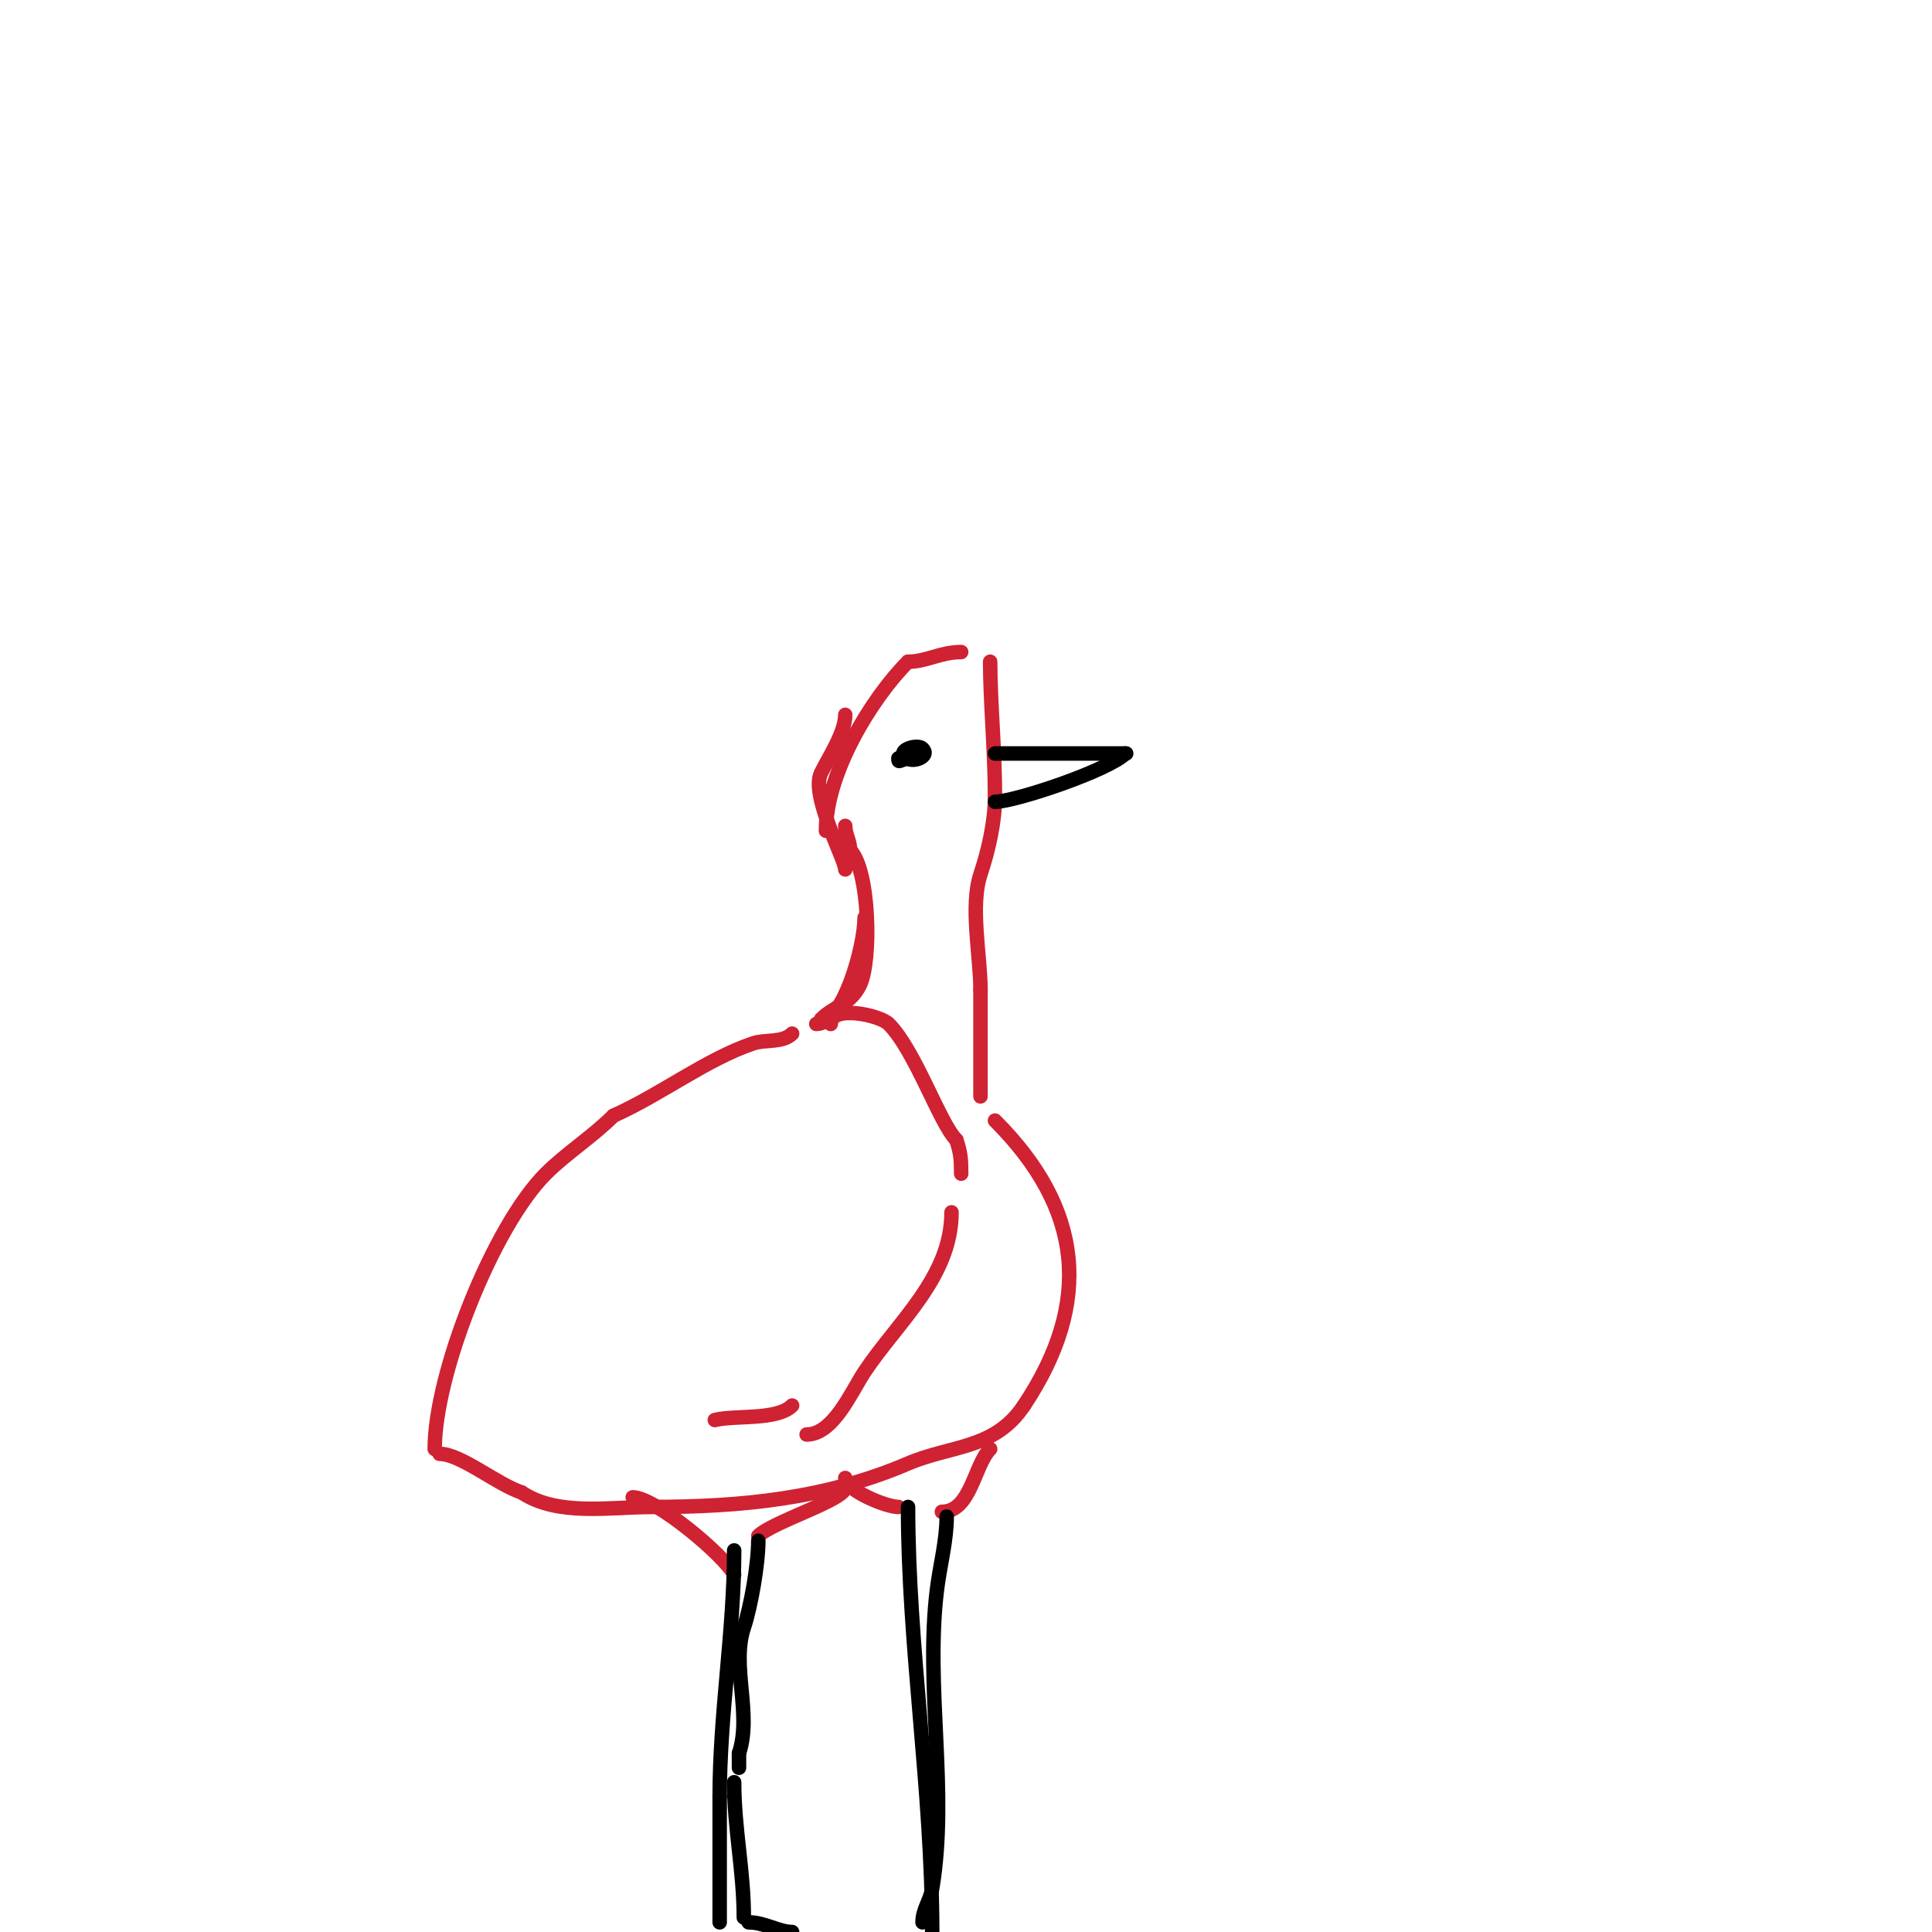 <svg viewBox='0 0 400 400' version='1.1' xmlns='http://www.w3.org/2000/svg' xmlns:xlink='http://www.w3.org/1999/xlink'><g fill='none' stroke='#cf2233' stroke-width='3' stroke-linecap='round' stroke-linejoin='round'><path d='M171,172c0,-12.027 9.494,-27.494 17,-35'/><path d='M188,137c3.821,0 6.695,-2 11,-2'/><path d='M205,137c0,8.033 1,18.495 1,28'/><path d='M206,165c0,4.963 -1.281,10.844 -3,16c-2.202,6.606 0,16.879 0,24'/><path d='M203,205c0,7.261 0,14.695 0,22'/><path d='M206,232c18.152,18.152 20.327,37.51 6,59'/><path d='M212,291c-6.083,9.125 -15.129,8.198 -24,12c-16.985,7.279 -34.449,9 -53,9c-8.754,0 -19.558,1.961 -27,-3'/><path d='M108,309c-5.183,-1.728 -12.638,-8 -17,-8'/><path d='M90,300c0,-15.64 12.121,-46.121 23,-57c4.223,-4.223 9.652,-7.652 14,-12'/><path d='M127,231c9.785,-4.349 19.334,-11.778 29,-15c2.479,-0.826 6.036,-0.036 8,-2'/><path d='M170,211c2.742,-2.742 5.976,-2.952 8,-7c2.483,-4.966 2.084,-23.916 -2,-28'/><path d='M176,176c0,-1.897 -1,-3.193 -1,-5'/><path d='M175,180c0,-2.124 -7.3,-15.399 -5,-20c1.738,-3.476 5,-8.364 5,-12'/><path d='M169,212c5.657,0 10,-16.139 10,-22'/></g>
<g fill='none' stroke='#000000' stroke-width='3' stroke-linecap='round' stroke-linejoin='round'><path d='M206,156c6,0 12,0 18,0c2.224,0 10.461,0 9,0'/><path d='M233,156c-3.508,3.508 -22.891,10 -27,10'/><path d='M187,156c0,-1.047 3.103,-1.897 4,-1c1.671,1.671 -2.107,2.893 -3,2c-2.172,-2.172 5.161,0 1,0'/><path d='M189,157c-2.73,0 -3,1.255 -3,0'/></g>
<g fill='none' stroke='#cf2233' stroke-width='3' stroke-linecap='round' stroke-linejoin='round'><path d='M172,212c0,-4.006 10.132,-1.868 12,0c5.512,5.512 10.522,20.522 14,24'/><path d='M198,236c0.923,2.77 1,4.176 1,7'/><path d='M197,251c0,13.418 -11.131,22.697 -18,33c-2.702,4.054 -6.434,13 -12,13'/><path d='M164,291c-3.135,3.135 -11.778,1.945 -16,3'/><path d='M131,310c4.62,0 19.069,12.137 21,16'/><path d='M175,308c0,2.491 -15.076,7.076 -18,10'/><path d='M205,300c-3.33,3.33 -3.974,13 -10,13'/><path d='M175,306c0,2.469 8.393,6 11,6'/></g>
<g fill='none' stroke='#000000' stroke-width='3' stroke-linecap='round' stroke-linejoin='round'><path d='M157,319c0,4.823 -1.535,13.605 -3,18c-2.644,7.933 1.727,17.82 -1,26'/><path d='M153,363c0,1 0,2 0,3'/><path d='M152,369c0,9.642 2,18.353 2,28'/><path d='M155,398c3.296,0 6.218,2 9,2'/><path d='M152,321c0,16.722 -3,33.836 -3,51'/><path d='M149,372c0,8.667 0,17.333 0,26'/><path d='M196,314c0,4.998 -1.378,10.025 -2,15c-2.54,20.322 2.376,41.743 -1,62c-0.441,2.644 -2,4.356 -2,7'/><path d='M188,312c0,28.64 5,58.902 5,88'/></g>
</svg>